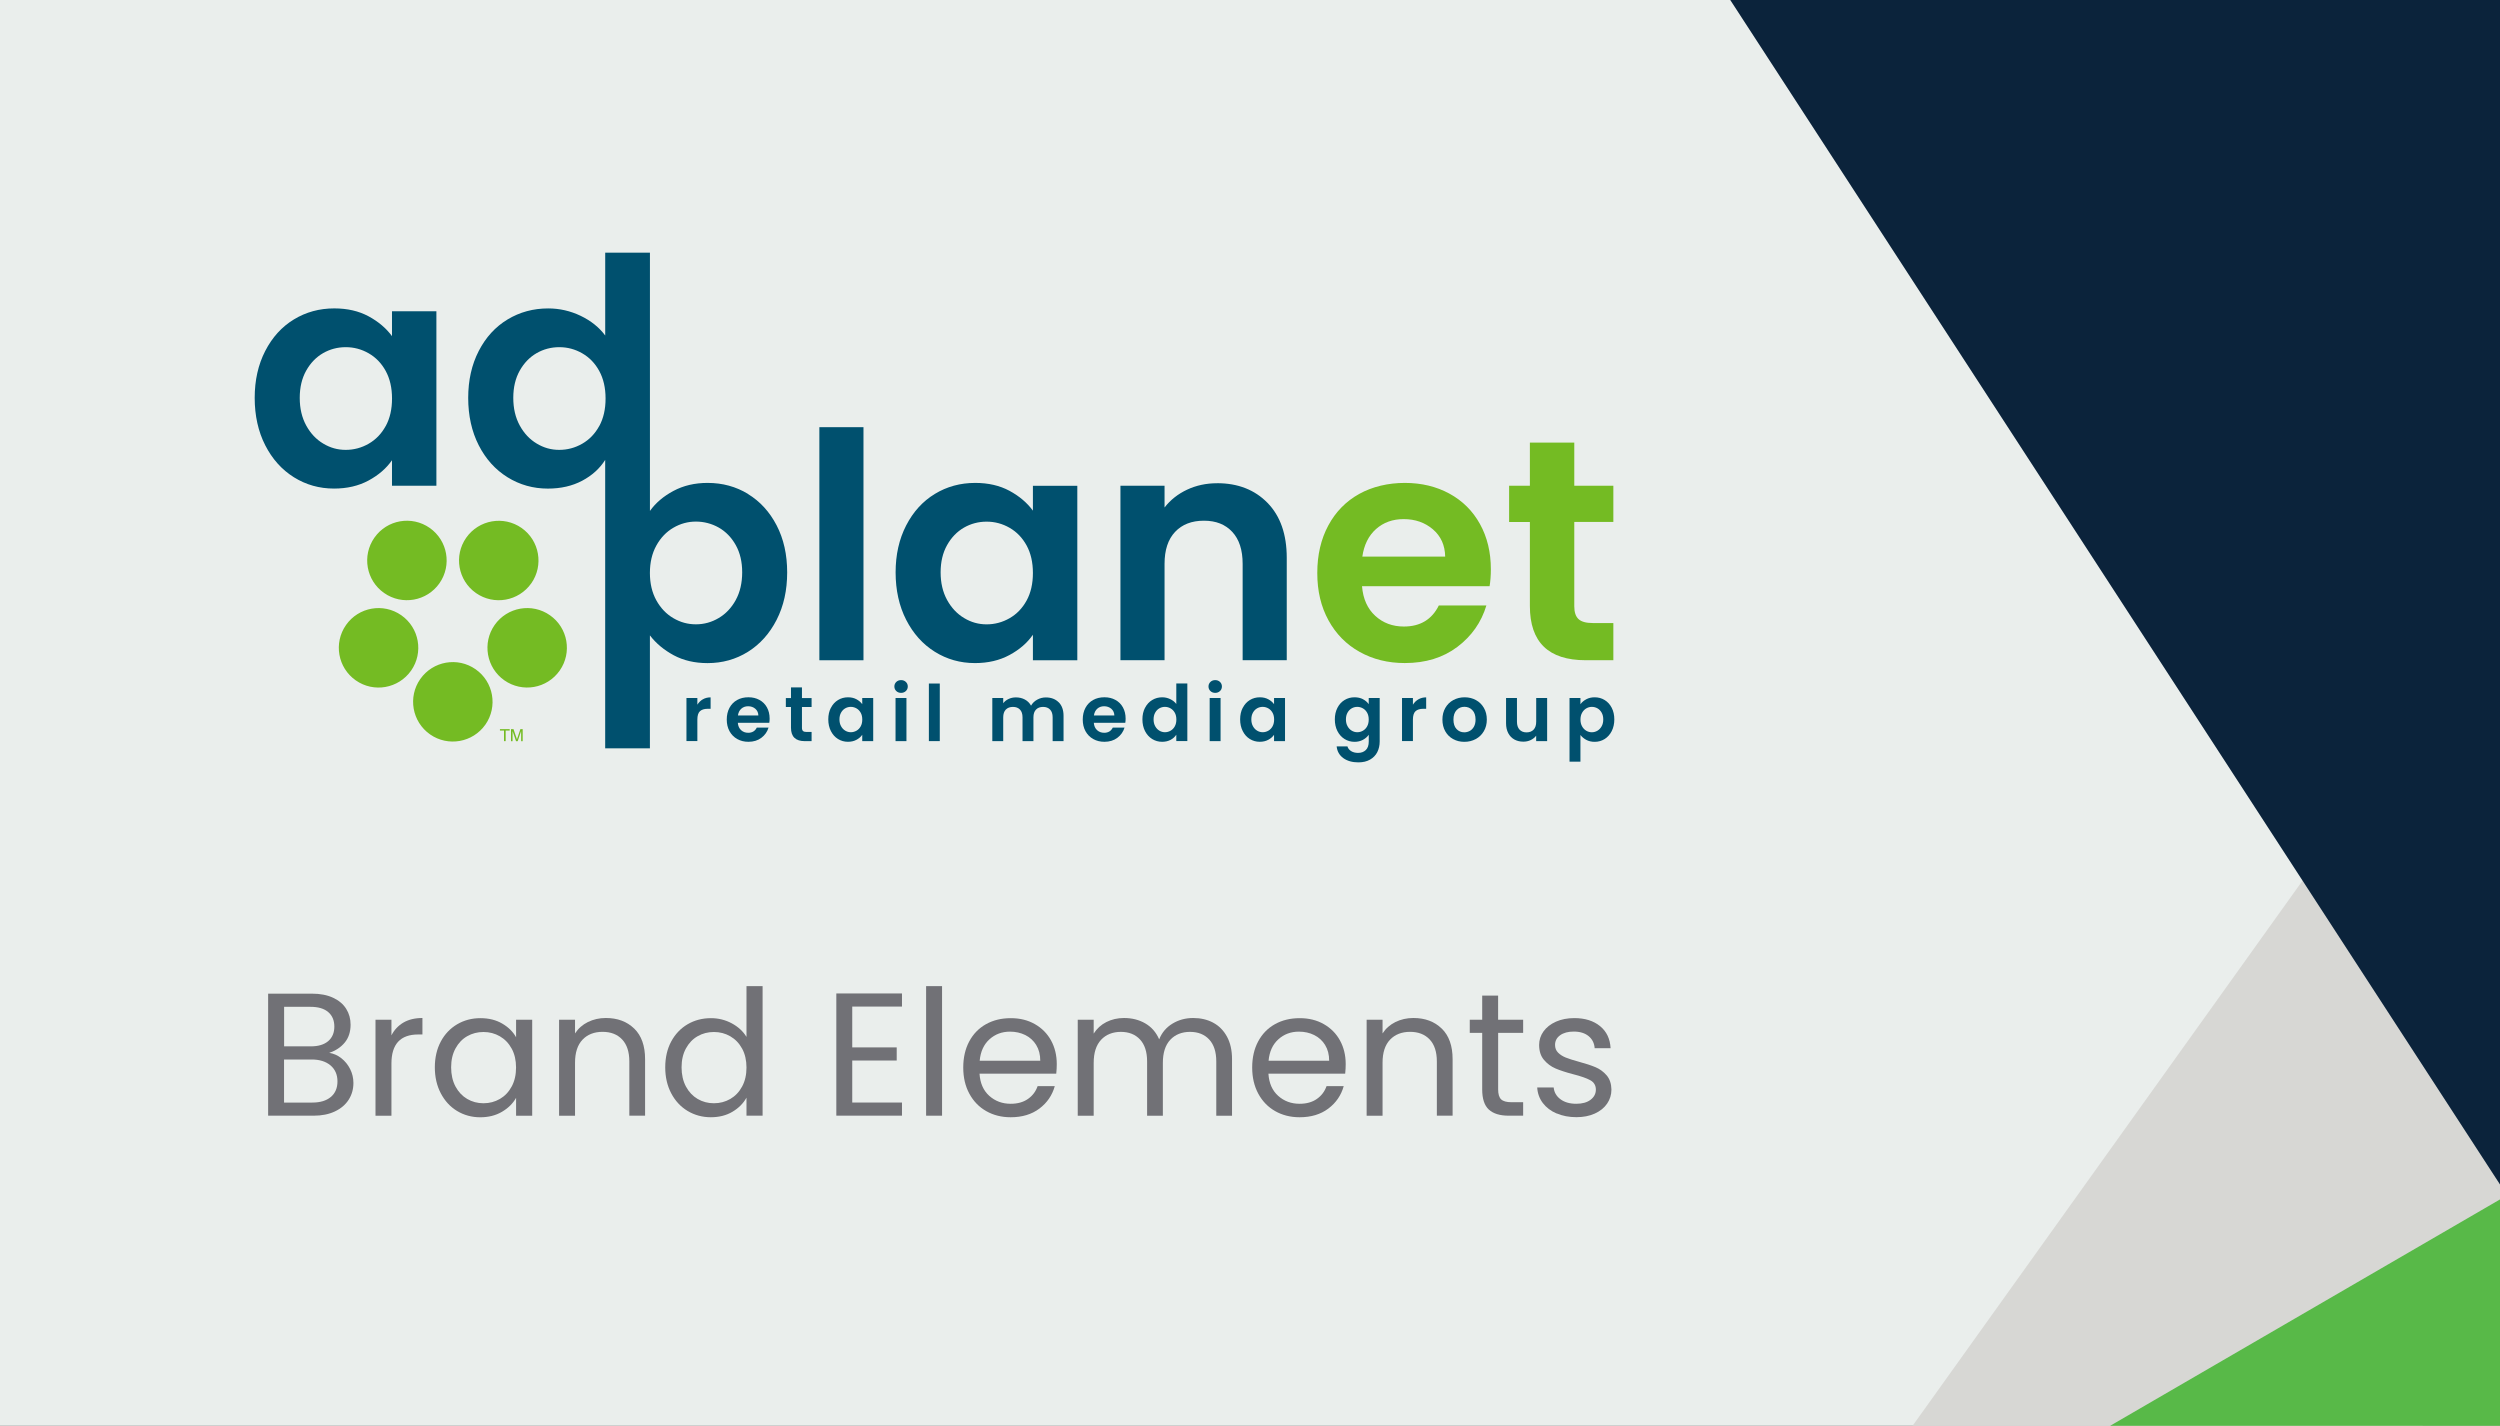 <?xml version="1.0" encoding="UTF-8"?>
<svg id="Layer_1" data-name="Layer 1" xmlns="http://www.w3.org/2000/svg" xmlns:xlink="http://www.w3.org/1999/xlink" viewBox="0 0 768 438">
  <rect x="0" y="0" width="768" height="438" fill="#333333" stroke="none"/>
  <defs>
    <style>
      .cls-1 {
        fill: none;
      }

      .cls-2 {
        fill: #0b233b;
      }

      .cls-3 {
        fill: #74bb23;
      }

      .cls-4 {
        fill: #d7d7d4;
      }

      .cls-5 {
        fill: #717176;
      }

      .cls-6 {
        clip-path: url(#clippath-1);
      }

      .cls-7 {
        clip-path: url(#clippath-3);
      }

      .cls-8 {
        clip-path: url(#clippath-2);
      }

      .cls-9 {
        fill: #00506e;
      }

      .cls-10 {
        fill: #58b948;
      }

      .cls-11 {
        fill: #eaeeec;
      }

      .cls-12 {
        clip-path: url(#clippath);
      }
    </style>
    <clipPath id="clippath">
      <rect class="cls-1" x="0" y="0" width="768" height="438"/>
    </clipPath>
    <clipPath id="clippath-1">
      <rect class="cls-1" x="78.23" y="77.62" width="417.7" height="156.57"/>
    </clipPath>
    <clipPath id="clippath-2">
      <rect class="cls-1" x="78.23" y="77.62" width="417.67" height="156.57"/>
    </clipPath>
    <clipPath id="clippath-3">
      <rect class="cls-1" x="78.23" y="77.62" width="417.7" height="156.57"/>
    </clipPath>
  </defs>
  <g class="cls-12">
    <g>
      <rect class="cls-11" x="-.09" y="-.07" width="744.36" height="498.25"/>
      <g>
        <path class="cls-5" d="M104.88,325.1c1.13.9,2.03,2.01,2.69,3.33.66,1.33,1,2.74,1,4.25,0,1.9-.48,3.61-1.45,5.14-.97,1.52-2.38,2.73-4.22,3.6-1.85.88-4.03,1.32-6.54,1.32h-13.99v-37.49h13.45c2.55,0,4.71.42,6.51,1.26,1.79.84,3.14,1.98,4.03,3.42.9,1.44,1.34,3.05,1.34,4.84,0,2.22-.6,4.06-1.8,5.51-1.2,1.45-2.79,2.5-4.76,3.15,1.36.22,2.61.77,3.74,1.67ZM87.27,321.44h8.23c2.29,0,4.07-.54,5.33-1.61,1.25-1.08,1.88-2.56,1.88-4.46s-.63-3.39-1.88-4.46c-1.26-1.08-3.07-1.61-5.43-1.61h-8.12v12.16ZM101.63,336.99c1.36-1.15,2.04-2.74,2.04-4.79s-.72-3.72-2.15-4.92c-1.43-1.2-3.35-1.8-5.76-1.8h-8.5v13.23h8.66c2.44,0,4.34-.57,5.7-1.72Z"/>
        <path class="cls-5" d="M123.93,314.13c1.6-.93,3.54-1.4,5.84-1.4v5.06h-1.29c-5.49,0-8.23,2.98-8.23,8.93v16.03h-4.9v-29.48h4.9v4.79c.86-1.68,2.09-2.99,3.68-3.93Z"/>
        <path class="cls-5" d="M135.41,319.96c1.22-2.28,2.9-4.04,5.03-5.3,2.13-1.25,4.51-1.88,7.13-1.88s4.82.56,6.72,1.67c1.9,1.11,3.32,2.51,4.25,4.2v-5.38h4.95v29.48h-4.95v-5.49c-.97,1.72-2.41,3.15-4.33,4.28-1.92,1.13-4.15,1.69-6.7,1.69s-4.98-.65-7.1-1.94c-2.12-1.29-3.78-3.1-5-5.43-1.22-2.33-1.83-4.98-1.83-7.96s.61-5.66,1.83-7.93ZM157.19,322.14c-.9-1.65-2.11-2.91-3.63-3.79-1.52-.88-3.2-1.32-5.03-1.32s-3.5.43-5,1.29c-1.51.86-2.71,2.12-3.6,3.76-.9,1.65-1.34,3.59-1.34,5.81s.45,4.22,1.34,5.89c.9,1.67,2.1,2.94,3.6,3.82,1.51.88,3.17,1.32,5,1.32s3.5-.44,5.03-1.32c1.52-.88,2.73-2.15,3.63-3.82.9-1.67,1.34-3.61,1.34-5.84s-.45-4.16-1.34-5.81Z"/>
        <path class="cls-5" d="M194.84,315.98c2.22,2.17,3.33,5.3,3.33,9.39v17.37h-4.84v-16.67c0-2.94-.74-5.19-2.21-6.75-1.47-1.56-3.48-2.34-6.02-2.34s-4.64.81-6.16,2.42c-1.52,1.61-2.29,3.96-2.29,7.05v16.3h-4.9v-29.48h4.9v4.2c.97-1.51,2.29-2.67,3.95-3.5,1.67-.82,3.5-1.24,5.51-1.24,3.59,0,6.49,1.08,8.71,3.25Z"/>
        <path class="cls-5" d="M206.19,319.96c1.22-2.28,2.9-4.04,5.03-5.3,2.13-1.25,4.53-1.88,7.18-1.88,2.29,0,4.43.53,6.4,1.59,1.97,1.06,3.48,2.45,4.52,4.17v-15.6h4.95v39.8h-4.95v-5.54c-.97,1.76-2.4,3.2-4.3,4.33-1.9,1.13-4.12,1.69-6.67,1.69s-4.99-.65-7.13-1.94c-2.13-1.29-3.81-3.1-5.03-5.43-1.22-2.33-1.83-4.98-1.83-7.96s.61-5.66,1.83-7.93ZM227.98,322.14c-.9-1.65-2.11-2.91-3.63-3.79-1.52-.88-3.2-1.32-5.03-1.32s-3.5.43-5,1.29c-1.51.86-2.71,2.12-3.6,3.76-.9,1.65-1.34,3.59-1.34,5.81s.45,4.22,1.34,5.89c.9,1.67,2.1,2.94,3.6,3.82,1.51.88,3.17,1.32,5,1.32s3.5-.44,5.03-1.32c1.52-.88,2.73-2.15,3.63-3.82.9-1.67,1.34-3.61,1.34-5.84s-.45-4.16-1.34-5.81Z"/>
        <path class="cls-5" d="M261.81,309.23v12.53h13.66v4.03h-13.66v12.91h15.28v4.03h-20.17v-37.54h20.17v4.03h-15.28Z"/>
        <path class="cls-5" d="M289.4,302.94v39.8h-4.9v-39.8h4.9Z"/>
        <path class="cls-5" d="M324.47,329.83h-23.56c.18,2.9,1.17,5.17,2.98,6.8,1.81,1.63,4.01,2.45,6.59,2.45,2.12,0,3.88-.49,5.3-1.48,1.42-.99,2.41-2.3,2.98-3.95h5.27c-.79,2.83-2.37,5.14-4.73,6.91-2.37,1.78-5.31,2.66-8.82,2.66-2.8,0-5.3-.63-7.5-1.88-2.21-1.25-3.94-3.04-5.19-5.35-1.26-2.31-1.88-4.99-1.88-8.04s.61-5.72,1.83-8.01c1.22-2.29,2.93-4.06,5.14-5.3,2.21-1.24,4.74-1.86,7.61-1.86s5.27.61,7.42,1.83c2.15,1.22,3.81,2.9,4.98,5.03,1.16,2.13,1.75,4.55,1.75,7.24,0,.93-.05,1.92-.16,2.96ZM318.34,321.04c-.83-1.34-1.95-2.37-3.36-3.07-1.42-.7-2.99-1.05-4.71-1.05-2.47,0-4.58.79-6.32,2.37-1.74,1.58-2.73,3.77-2.99,6.56h18.61c0-1.86-.41-3.47-1.24-4.81Z"/>
        <path class="cls-5" d="M372.67,314.16c1.79.95,3.21,2.38,4.25,4.28,1.04,1.9,1.56,4.21,1.56,6.94v17.37h-4.84v-16.67c0-2.94-.73-5.19-2.18-6.75-1.45-1.56-3.42-2.34-5.89-2.34s-4.57.82-6.08,2.45c-1.51,1.63-2.26,3.99-2.26,7.07v16.24h-4.84v-16.67c0-2.94-.73-5.19-2.18-6.75-1.45-1.56-3.42-2.34-5.89-2.34s-4.57.82-6.08,2.45c-1.51,1.63-2.26,3.99-2.26,7.07v16.24h-4.9v-29.48h4.9v4.25c.97-1.54,2.27-2.72,3.9-3.55,1.63-.82,3.43-1.24,5.41-1.24,2.47,0,4.66.56,6.56,1.67,1.9,1.11,3.32,2.74,4.25,4.89.82-2.08,2.19-3.69,4.09-4.84,1.9-1.15,4.02-1.72,6.35-1.72s4.34.48,6.13,1.42Z"/>
        <path class="cls-5" d="M413.22,329.83h-23.56c.18,2.9,1.17,5.17,2.98,6.8,1.81,1.63,4.01,2.45,6.59,2.45,2.12,0,3.88-.49,5.3-1.48s2.41-2.3,2.99-3.95h5.27c-.79,2.83-2.37,5.14-4.73,6.91-2.37,1.78-5.31,2.66-8.82,2.66-2.8,0-5.3-.63-7.5-1.88-2.21-1.25-3.94-3.04-5.19-5.35-1.25-2.31-1.88-4.99-1.88-8.04s.61-5.72,1.83-8.01c1.22-2.29,2.93-4.06,5.14-5.3s4.74-1.86,7.61-1.86,5.27.61,7.42,1.83c2.15,1.22,3.81,2.9,4.98,5.03,1.16,2.13,1.75,4.55,1.75,7.24,0,.93-.05,1.92-.16,2.96ZM407.09,321.04c-.83-1.34-1.95-2.37-3.36-3.07s-2.98-1.05-4.71-1.05c-2.47,0-4.58.79-6.32,2.37-1.74,1.58-2.74,3.77-2.99,6.56h18.61c0-1.86-.41-3.47-1.24-4.81Z"/>
        <path class="cls-5" d="M442.91,315.98c2.22,2.17,3.33,5.3,3.33,9.39v17.37h-4.84v-16.67c0-2.94-.74-5.19-2.21-6.75-1.47-1.56-3.48-2.34-6.02-2.34s-4.63.81-6.16,2.42c-1.52,1.61-2.29,3.96-2.29,7.05v16.3h-4.89v-29.48h4.89v4.2c.97-1.51,2.29-2.67,3.95-3.5,1.67-.82,3.5-1.24,5.51-1.24,3.59,0,6.49,1.08,8.71,3.25Z"/>
        <path class="cls-5" d="M460.23,317.3v17.37c0,1.43.3,2.45.91,3.04.61.59,1.67.89,3.17.89h3.6v4.14h-4.41c-2.73,0-4.77-.63-6.13-1.88-1.36-1.25-2.04-3.32-2.04-6.19v-17.37h-3.82v-4.03h3.82v-7.42h4.89v7.42h7.69v4.03h-7.69Z"/>
        <path class="cls-5" d="M478.2,342.07c-1.79-.77-3.21-1.85-4.25-3.23-1.04-1.38-1.61-2.97-1.72-4.76h5.06c.14,1.47.83,2.67,2.07,3.6s2.86,1.4,4.87,1.4c1.86,0,3.33-.41,4.41-1.24s1.61-1.86,1.61-3.12-.57-2.25-1.72-2.88c-1.15-.63-2.92-1.25-5.33-1.86-2.19-.57-3.97-1.16-5.35-1.75-1.38-.59-2.56-1.47-3.55-2.64-.99-1.17-1.48-2.7-1.48-4.6,0-1.51.45-2.89,1.34-4.14.9-1.25,2.17-2.25,3.82-2.99,1.65-.73,3.53-1.1,5.65-1.1,3.26,0,5.9.83,7.91,2.47,2.01,1.65,3.08,3.91,3.23,6.78h-4.89c-.11-1.54-.73-2.78-1.86-3.71-1.13-.93-2.65-1.4-4.55-1.4-1.76,0-3.16.38-4.2,1.13-1.04.75-1.56,1.74-1.56,2.96,0,.97.31,1.77.94,2.39.63.63,1.42,1.13,2.37,1.51.95.38,2.27.8,3.95,1.26,2.12.57,3.84,1.14,5.16,1.69,1.33.56,2.46,1.39,3.42,2.5.95,1.11,1.44,2.56,1.48,4.36,0,1.61-.45,3.07-1.34,4.36s-2.16,2.3-3.79,3.04c-1.63.73-3.5,1.1-5.62,1.1-2.26,0-4.29-.39-6.08-1.16Z"/>
      </g>
      <polygon class="cls-4" points="544.49 498.18 769.93 498.18 769.93 183.04 544.49 498.18"/>
      <polygon class="cls-10" points="544.61 498.18 769.93 498.18 769.93 367.34 544.61 498.18"/>
      <polygon class="cls-2" points="531.49 -.07 769.93 366.84 769.93 -.07 531.49 -.07"/>
      <g class="cls-6">
        <path class="cls-9" d="M120.42,103.26c-1.81-2.45-4.21-4.48-7.21-6.1-3-1.61-6.5-2.42-10.5-2.42-4.58,0-8.72,1.13-12.43,3.39-3.71,2.26-6.64,5.48-8.8,9.68-2.16,4.19-3.24,9-3.24,14.42s1.08,10.34,3.24,14.56c2.16,4.23,5.09,7.5,8.8,9.82,3.71,2.32,7.82,3.48,12.34,3.48,4,0,7.53-.82,10.59-2.47,3.06-1.65,5.47-3.73,7.21-6.24v7.84h13.64v-53.6h-13.64v7.64ZM118.48,130.89c-1.29,2.36-3.03,4.16-5.22,5.42-2.19,1.26-4.55,1.89-7.06,1.89s-4.76-.64-6.92-1.94c-2.16-1.29-3.9-3.14-5.22-5.56-1.32-2.42-1.98-5.24-1.98-8.47s.66-6.01,1.98-8.37c1.32-2.35,3.05-4.14,5.18-5.37,2.13-1.22,4.45-1.84,6.97-1.84s4.87.63,7.06,1.89c2.19,1.26,3.93,3.06,5.22,5.42,1.29,2.36,1.94,5.18,1.94,8.47s-.65,6.11-1.94,8.47"/>
        <path class="cls-9" d="M229.8,151.74c-3.71-2.26-7.85-3.39-12.43-3.39-3.93,0-7.43.82-10.5,2.47-3.07,1.64-5.47,3.69-7.21,6.14v-79.34h-13.74v25.45c-1.87-2.52-4.39-4.53-7.55-6.05-3.16-1.51-6.48-2.27-9.97-2.27-4.58,0-8.74,1.13-12.48,3.39-3.74,2.26-6.69,5.48-8.85,9.68-2.16,4.19-3.24,9-3.24,14.42s1.08,10.34,3.24,14.56c2.16,4.23,5.11,7.5,8.85,9.82,3.74,2.32,7.87,3.48,12.38,3.48,4,0,7.51-.81,10.55-2.42,3.03-1.61,5.38-3.74,7.06-6.39v88.59h13.74v-34.69c1.87,2.45,4.31,4.48,7.3,6.1,3,1.61,6.47,2.42,10.4,2.42,4.58,0,8.72-1.16,12.43-3.48,3.71-2.32,6.64-5.6,8.8-9.82,2.16-4.22,3.24-9.08,3.24-14.56s-1.08-10.3-3.24-14.46c-2.16-4.16-5.1-7.37-8.8-9.63M184.08,130.89c-1.29,2.36-3.03,4.16-5.22,5.42-2.19,1.26-4.55,1.89-7.06,1.89s-4.76-.64-6.92-1.94c-2.16-1.29-3.9-3.14-5.22-5.56-1.32-2.42-1.98-5.24-1.98-8.47s.66-6.01,1.98-8.37c1.32-2.35,3.05-4.14,5.18-5.37,2.13-1.22,4.45-1.84,6.97-1.84s4.87.63,7.06,1.89c2.19,1.26,3.93,3.06,5.22,5.42,1.29,2.36,1.94,5.18,1.94,8.47s-.65,6.11-1.94,8.47M226.02,184.34c-1.32,2.39-3.06,4.23-5.22,5.51-2.16,1.29-4.5,1.94-7.02,1.94s-4.76-.63-6.92-1.89c-2.16-1.26-3.9-3.08-5.23-5.47-1.32-2.39-1.98-5.19-1.98-8.42s.66-6.03,1.98-8.42c1.32-2.38,3.06-4.21,5.23-5.47,2.16-1.26,4.47-1.89,6.92-1.89s4.85.61,7.02,1.84c2.16,1.23,3.9,3.02,5.22,5.37,1.32,2.36,1.98,5.14,1.98,8.37s-.66,6.13-1.98,8.51"/>
        <rect class="cls-9" x="251.71" y="131.23" width="13.55" height="71.6"/>
        <path class="cls-9" d="M317.31,156.87c-1.81-2.45-4.21-4.48-7.21-6.1-3-1.61-6.5-2.42-10.5-2.42-4.58,0-8.72,1.13-12.43,3.39-3.71,2.26-6.64,5.48-8.8,9.68-2.16,4.19-3.24,9-3.24,14.42s1.08,10.34,3.24,14.56c2.16,4.23,5.09,7.5,8.8,9.82,3.71,2.32,7.82,3.48,12.34,3.48,4,0,7.53-.82,10.59-2.47,3.06-1.65,5.47-3.72,7.21-6.24v7.84h13.64v-53.6h-13.64v7.64ZM315.37,184.49c-1.29,2.36-3.03,4.16-5.22,5.42-2.19,1.26-4.55,1.89-7.06,1.89s-4.76-.64-6.92-1.94c-2.16-1.29-3.9-3.14-5.23-5.56-1.32-2.42-1.98-5.24-1.98-8.47s.66-6.01,1.98-8.37c1.32-2.35,3.05-4.14,5.18-5.37,2.13-1.22,4.45-1.84,6.97-1.84s4.87.63,7.06,1.89c2.19,1.26,3.93,3.07,5.22,5.42,1.29,2.35,1.94,5.18,1.94,8.47s-.65,6.11-1.94,8.47"/>
        <path class="cls-9" d="M373.91,148.45c-3.35,0-6.43.66-9.24,1.98-2.81,1.32-5.11,3.14-6.92,5.47v-6.68h-13.55v53.6h13.55v-29.61c0-4.26,1.08-7.53,3.24-9.82,2.16-2.29,5.11-3.43,8.85-3.43s6.58,1.15,8.71,3.43c2.13,2.29,3.19,5.56,3.19,9.82v29.61h13.55v-31.45c0-7.22-1.97-12.85-5.9-16.88-3.94-4.03-9.1-6.05-15.48-6.05"/>
        <path class="cls-3" d="M445.26,151.64c-4.03-2.19-8.6-3.29-13.69-3.29s-9.97,1.13-14.03,3.39c-4.06,2.26-7.22,5.48-9.48,9.68-2.26,4.19-3.39,9.06-3.39,14.61s1.14,10.32,3.43,14.51c2.29,4.19,5.48,7.44,9.58,9.72,4.09,2.29,8.72,3.43,13.88,3.43,6.39,0,11.77-1.66,16.16-4.98,4.39-3.32,7.35-7.56,8.9-12.72h-14.61c-2.13,4.32-5.71,6.48-10.74,6.48-3.48,0-6.42-1.1-8.8-3.29-2.39-2.19-3.74-5.22-4.06-9.09h39.19c.26-1.55.39-3.29.39-5.22,0-5.23-1.11-9.85-3.34-13.88-2.22-4.03-5.35-7.14-9.38-9.34M418.51,170.99c.52-3.61,1.92-6.43,4.21-8.47,2.29-2.03,5.11-3.05,8.47-3.05,3.55,0,6.55,1.05,9,3.14,2.45,2.1,3.71,4.89,3.77,8.37h-25.45Z"/>
        <path class="cls-3" d="M495.62,160.35v-11.13h-12v-13.26h-13.64v13.26h-6.38v11.13h6.38v25.83c0,11.09,5.71,16.64,17.13,16.64h8.51v-11.42h-6.29c-2.07,0-3.53-.4-4.4-1.21-.87-.81-1.31-2.11-1.31-3.92v-25.93h12Z"/>
        <path class="cls-9" d="M215.92,214.83c.69-.4,1.49-.6,2.38-.6v3.51h-.89c-1.05,0-1.84.25-2.38.74-.53.49-.8,1.35-.8,2.58v6.6h-3.35v-13.24h3.35v2.06c.43-.7.99-1.25,1.68-1.65"/>
        <path class="cls-9" d="M236.34,222.05h-9.68c.08.96.41,1.71,1,2.25.59.54,1.31.81,2.18.81,1.24,0,2.13-.53,2.65-1.6h3.61c-.38,1.28-1.12,2.32-2.2,3.14-1.08.82-2.41,1.23-3.99,1.23-1.28,0-2.42-.28-3.43-.85-1.01-.56-1.8-1.37-2.37-2.4-.57-1.04-.85-2.23-.85-3.59s.28-2.57.84-3.61c.56-1.04,1.34-1.83,2.34-2.39,1-.56,2.16-.84,3.47-.84s2.39.27,3.38.81c1,.54,1.77,1.31,2.32,2.31.55,1,.82,2.14.82,3.43,0,.48-.03.91-.1,1.29M232.97,219.81c-.02-.86-.33-1.55-.93-2.07-.61-.52-1.35-.78-2.22-.78-.83,0-1.53.25-2.09.75-.57.5-.91,1.2-1.04,2.09h6.29Z"/>
        <path class="cls-9" d="M246.36,217.18v6.41c0,.45.11.77.32.97.22.2.58.3,1.09.3h1.55v2.82h-2.1c-2.82,0-4.23-1.37-4.23-4.11v-6.38h-1.58v-2.75h1.58v-3.27h3.37v3.27h2.96v2.75h-2.96Z"/>
        <path class="cls-9" d="M255.26,217.44c.53-1.04,1.26-1.83,2.18-2.39.92-.56,1.94-.84,3.07-.84.99,0,1.85.2,2.59.6.74.4,1.33.9,1.78,1.51v-1.89h3.37v13.24h-3.37v-1.94c-.43.62-1.02,1.14-1.78,1.54-.76.41-1.63.61-2.62.61-1.12,0-2.13-.29-3.05-.86-.92-.57-1.64-1.38-2.18-2.43-.53-1.04-.8-2.24-.8-3.6s.27-2.53.8-3.56M264.41,218.96c-.32-.58-.75-1.03-1.29-1.34-.54-.31-1.12-.47-1.75-.47s-1.2.15-1.72.45c-.53.3-.95.74-1.28,1.33-.33.58-.49,1.27-.49,2.07s.16,1.49.49,2.09c.33.6.76,1.06,1.29,1.37.53.32,1.1.48,1.71.48s1.2-.16,1.75-.47c.54-.31.97-.76,1.29-1.34.32-.58.48-1.28.48-2.09s-.16-1.51-.48-2.09"/>
        <path class="cls-9" d="M275.34,212.29c-.39-.37-.59-.84-.59-1.4s.2-1.02.59-1.4c.39-.37.88-.56,1.47-.56s1.08.19,1.47.56c.39.37.59.84.59,1.4s-.2,1.02-.59,1.4c-.39.37-.88.56-1.47.56s-1.08-.19-1.47-.56M278.46,227.67h-3.35v-13.24h3.35v13.24Z"/>
        <rect class="cls-9" x="285.35" y="209.98" width="3.35" height="17.69"/>
        <path class="cls-9" d="M325.23,215.73c1,1,1.49,2.39,1.49,4.17v7.77h-3.35v-7.31c0-1.04-.26-1.83-.79-2.38-.53-.55-1.24-.82-2.15-.82s-1.63.27-2.16.82c-.53.55-.8,1.34-.8,2.38v7.31h-3.35v-7.31c0-1.04-.26-1.83-.79-2.38-.53-.55-1.24-.82-2.15-.82s-1.65.27-2.19.82c-.53.55-.8,1.34-.8,2.38v7.31h-3.35v-13.24h3.35v1.6c.43-.56.98-1,1.66-1.31.68-.32,1.42-.48,2.23-.48,1.04,0,1.96.22,2.77.66.81.44,1.44,1.06,1.89,1.88.43-.77,1.05-1.38,1.88-1.84.82-.46,1.71-.69,2.67-.69,1.62,0,2.94.5,3.93,1.49"/>
        <path class="cls-9" d="M345.7,222.05h-9.68c.08.96.41,1.71,1,2.25.59.54,1.31.81,2.18.81,1.24,0,2.13-.53,2.65-1.6h3.61c-.38,1.28-1.12,2.32-2.2,3.14-1.08.82-2.41,1.23-3.99,1.23-1.28,0-2.42-.28-3.43-.85-1.01-.56-1.8-1.37-2.37-2.4-.57-1.04-.85-2.23-.85-3.59s.28-2.57.84-3.61c.56-1.04,1.34-1.83,2.34-2.39,1-.56,2.16-.84,3.47-.84s2.39.27,3.38.81c1,.54,1.77,1.31,2.32,2.31.55,1,.82,2.14.82,3.43,0,.48-.03.91-.1,1.29M342.33,219.81c-.02-.86-.33-1.55-.93-2.07-.61-.52-1.35-.78-2.22-.78-.83,0-1.53.25-2.09.75-.57.5-.91,1.2-1.04,2.09h6.29Z"/>
        <path class="cls-9" d="M351.76,217.44c.53-1.04,1.26-1.83,2.19-2.39.92-.56,1.95-.84,3.08-.84.86,0,1.68.19,2.46.56.78.37,1.4.87,1.87,1.49v-6.29h3.39v17.69h-3.39v-1.96c-.42.65-1,1.18-1.75,1.58-.75.4-1.62.6-2.61.6-1.12,0-2.14-.29-3.06-.86-.92-.57-1.65-1.38-2.19-2.43-.53-1.04-.8-2.24-.8-3.6s.27-2.53.8-3.56M360.9,218.96c-.32-.58-.75-1.03-1.29-1.34-.54-.31-1.12-.47-1.74-.47s-1.2.15-1.72.45c-.53.3-.95.74-1.28,1.33-.33.58-.49,1.27-.49,2.07s.16,1.49.49,2.09c.33.6.76,1.06,1.29,1.37.53.32,1.1.48,1.71.48s1.2-.16,1.74-.47c.54-.31.97-.76,1.29-1.34.32-.58.48-1.28.48-2.09s-.16-1.51-.48-2.09"/>
        <path class="cls-9" d="M371.84,212.29c-.39-.37-.59-.84-.59-1.4s.2-1.02.59-1.4c.39-.37.88-.56,1.47-.56s1.08.19,1.47.56c.39.37.59.84.59,1.4s-.2,1.02-.59,1.4c-.39.37-.88.56-1.47.56s-1.08-.19-1.47-.56M374.96,227.67h-3.35v-13.24h3.35v13.24Z"/>
        <path class="cls-9" d="M381.78,217.44c.53-1.04,1.26-1.83,2.17-2.39.92-.56,1.94-.84,3.07-.84.99,0,1.85.2,2.59.6.74.4,1.33.9,1.78,1.51v-1.89h3.37v13.24h-3.37v-1.94c-.43.62-1.02,1.14-1.78,1.54-.76.41-1.63.61-2.62.61-1.12,0-2.13-.29-3.05-.86-.92-.57-1.64-1.38-2.17-2.43-.53-1.04-.8-2.24-.8-3.6s.27-2.53.8-3.56M390.93,218.96c-.32-.58-.75-1.03-1.29-1.34-.54-.31-1.12-.47-1.74-.47s-1.2.15-1.72.45c-.53.3-.95.74-1.28,1.33-.33.58-.49,1.27-.49,2.07s.16,1.49.49,2.09c.33.6.76,1.06,1.29,1.37.53.32,1.1.48,1.71.48s1.2-.16,1.74-.47c.54-.31.97-.76,1.29-1.34.32-.58.48-1.28.48-2.09s-.16-1.51-.48-2.09"/>
        <path class="cls-9" d="M418.7,214.8c.75.39,1.34.9,1.77,1.52v-1.89h3.37v13.34c0,1.23-.25,2.32-.74,3.29-.49.96-1.24,1.73-2.22,2.29-.99.57-2.18.85-3.59.85-1.88,0-3.42-.44-4.63-1.31-1.2-.88-1.88-2.07-2.04-3.59h3.32c.17.61.55,1.09,1.14,1.45.58.36,1.29.54,2.12.54.97,0,1.76-.29,2.37-.87.61-.58.91-1.46.91-2.64v-2.06c-.43.62-1.02,1.14-1.78,1.55-.76.41-1.62.62-2.59.62-1.11,0-2.14-.29-3.06-.86-.92-.57-1.65-1.38-2.19-2.43-.53-1.04-.8-2.24-.8-3.6s.27-2.53.8-3.56c.53-1.04,1.26-1.83,2.18-2.39.92-.56,1.94-.84,3.07-.84.99,0,1.86.2,2.61.59M419.99,218.96c-.32-.58-.75-1.03-1.29-1.34-.54-.31-1.12-.47-1.74-.47s-1.2.15-1.72.45c-.53.3-.95.74-1.28,1.33-.33.58-.49,1.27-.49,2.07s.16,1.49.49,2.09c.33.6.76,1.06,1.29,1.37.53.32,1.1.48,1.71.48s1.2-.16,1.74-.47c.54-.31.97-.76,1.29-1.34.32-.58.48-1.28.48-2.09s-.16-1.51-.48-2.09"/>
        <path class="cls-9" d="M435.74,214.83c.69-.4,1.49-.6,2.38-.6v3.51h-.89c-1.05,0-1.84.25-2.38.74-.53.49-.8,1.35-.8,2.58v6.6h-3.35v-13.24h3.35v2.06c.43-.7.99-1.25,1.69-1.65"/>
        <path class="cls-9" d="M446.38,227.04c-1.02-.57-1.82-1.37-2.4-2.4-.58-1.04-.87-2.23-.87-3.59s.3-2.55.9-3.59c.6-1.04,1.41-1.84,2.45-2.4,1.04-.56,2.19-.85,3.47-.85s2.43.28,3.47.85c1.04.57,1.85,1.37,2.45,2.4.6,1.04.9,2.23.9,3.59s-.31,2.55-.92,3.59c-.61,1.04-1.44,1.84-2.49,2.4-1.04.57-2.21.85-3.5.85s-2.42-.28-3.44-.85M451.53,224.53c.53-.29.96-.74,1.28-1.33.32-.59.48-1.31.48-2.15,0-1.26-.33-2.23-.99-2.9-.66-.68-1.47-1.02-2.43-1.02s-1.76.34-2.4,1.02c-.65.68-.97,1.65-.97,2.9s.31,2.23.94,2.9c.63.68,1.42,1.02,2.38,1.02.61,0,1.18-.15,1.71-.44"/>
      </g>
      <g class="cls-8">
        <path class="cls-9" d="M475.28,214.43v13.24h-3.37v-1.67c-.43.57-.99,1.02-1.68,1.35-.69.33-1.45.49-2.26.49-1.04,0-1.95-.22-2.75-.66-.8-.44-1.42-1.08-1.88-1.94-.45-.85-.68-1.87-.68-3.05v-7.77h3.35v7.29c0,1.05.26,1.86.79,2.43s1.24.85,2.15.85,1.65-.28,2.18-.85c.53-.57.79-1.37.79-2.43v-7.29h3.37Z"/>
        <path class="cls-9" d="M487.29,214.82c.76-.41,1.62-.61,2.59-.61,1.13,0,2.16.28,3.07.84.92.56,1.64,1.35,2.17,2.38.53,1.03.8,2.22.8,3.57s-.27,2.55-.8,3.6c-.53,1.04-1.26,1.85-2.17,2.43-.92.57-1.94.86-3.07.86-.97,0-1.83-.2-2.57-.6-.74-.4-1.34-.9-1.8-1.51v8.2h-3.35v-19.55h3.35v1.91c.43-.61,1.02-1.11,1.78-1.52M492.03,218.93c-.33-.58-.76-1.02-1.29-1.33-.53-.3-1.11-.45-1.73-.45s-1.18.16-1.71.47c-.53.31-.96.76-1.29,1.35-.33.59-.49,1.28-.49,2.08s.16,1.49.49,2.08c.33.59.76,1.04,1.29,1.35.53.31,1.1.47,1.71.47s1.2-.16,1.73-.48c.53-.32.96-.77,1.29-1.36.33-.59.49-1.29.49-2.1s-.16-1.49-.49-2.07"/>
      </g>
      <g class="cls-7">
        <polygon class="cls-3" points="156.58 223.99 156.58 224.43 155.34 224.43 155.34 227.68 154.83 227.68 154.83 224.43 153.58 224.43 153.58 223.99 156.58 223.99"/>
        <path class="cls-3" d="M157.03,223.99h.72l1.06,3.12,1.05-3.12h.71v3.7h-.48v-2.18c0-.08,0-.2,0-.37,0-.17,0-.36,0-.56l-1.06,3.12h-.5l-1.07-3.12v.11c0,.09,0,.23,0,.41,0,.18,0,.32,0,.41v2.18h-.48v-3.7Z"/>
        <path class="cls-3" d="M126.29,206.01c-3.87,5.52-11.48,6.87-17,3-5.52-3.86-6.87-11.48-2.99-17.01,3.85-5.51,11.47-6.86,16.99-2.99,5.52,3.87,6.87,11.47,3.01,16.99"/>
        <path class="cls-3" d="M149.11,222.6c-3.87,5.52-11.49,6.86-17,3-5.52-3.87-6.86-11.48-3-17,3.87-5.52,11.48-6.87,17.01-2.99,5.51,3.86,6.85,11.47,2.99,17"/>
        <path class="cls-3" d="M171.94,206c-3.87,5.53-11.47,6.87-17,3-5.51-3.87-6.85-11.48-2.99-17,3.88-5.52,11.49-6.86,17-2.99,5.52,3.86,6.86,11.47,2.99,16.99"/>
        <path class="cls-3" d="M163.22,179.18c-3.87,5.52-11.48,6.87-17.01,3-5.51-3.87-6.86-11.47-2.99-16.99,3.87-5.52,11.48-6.86,17.01-3,5.51,3.86,6.85,11.48,2.99,17"/>
        <path class="cls-3" d="M135,179.18c-3.87,5.52-11.48,6.86-17,2.99-5.52-3.86-6.86-11.47-2.98-17,3.86-5.52,11.47-6.86,16.99-2.99,5.52,3.87,6.86,11.47,2.99,17"/>
      </g>
    </g>
  </g>
</svg>